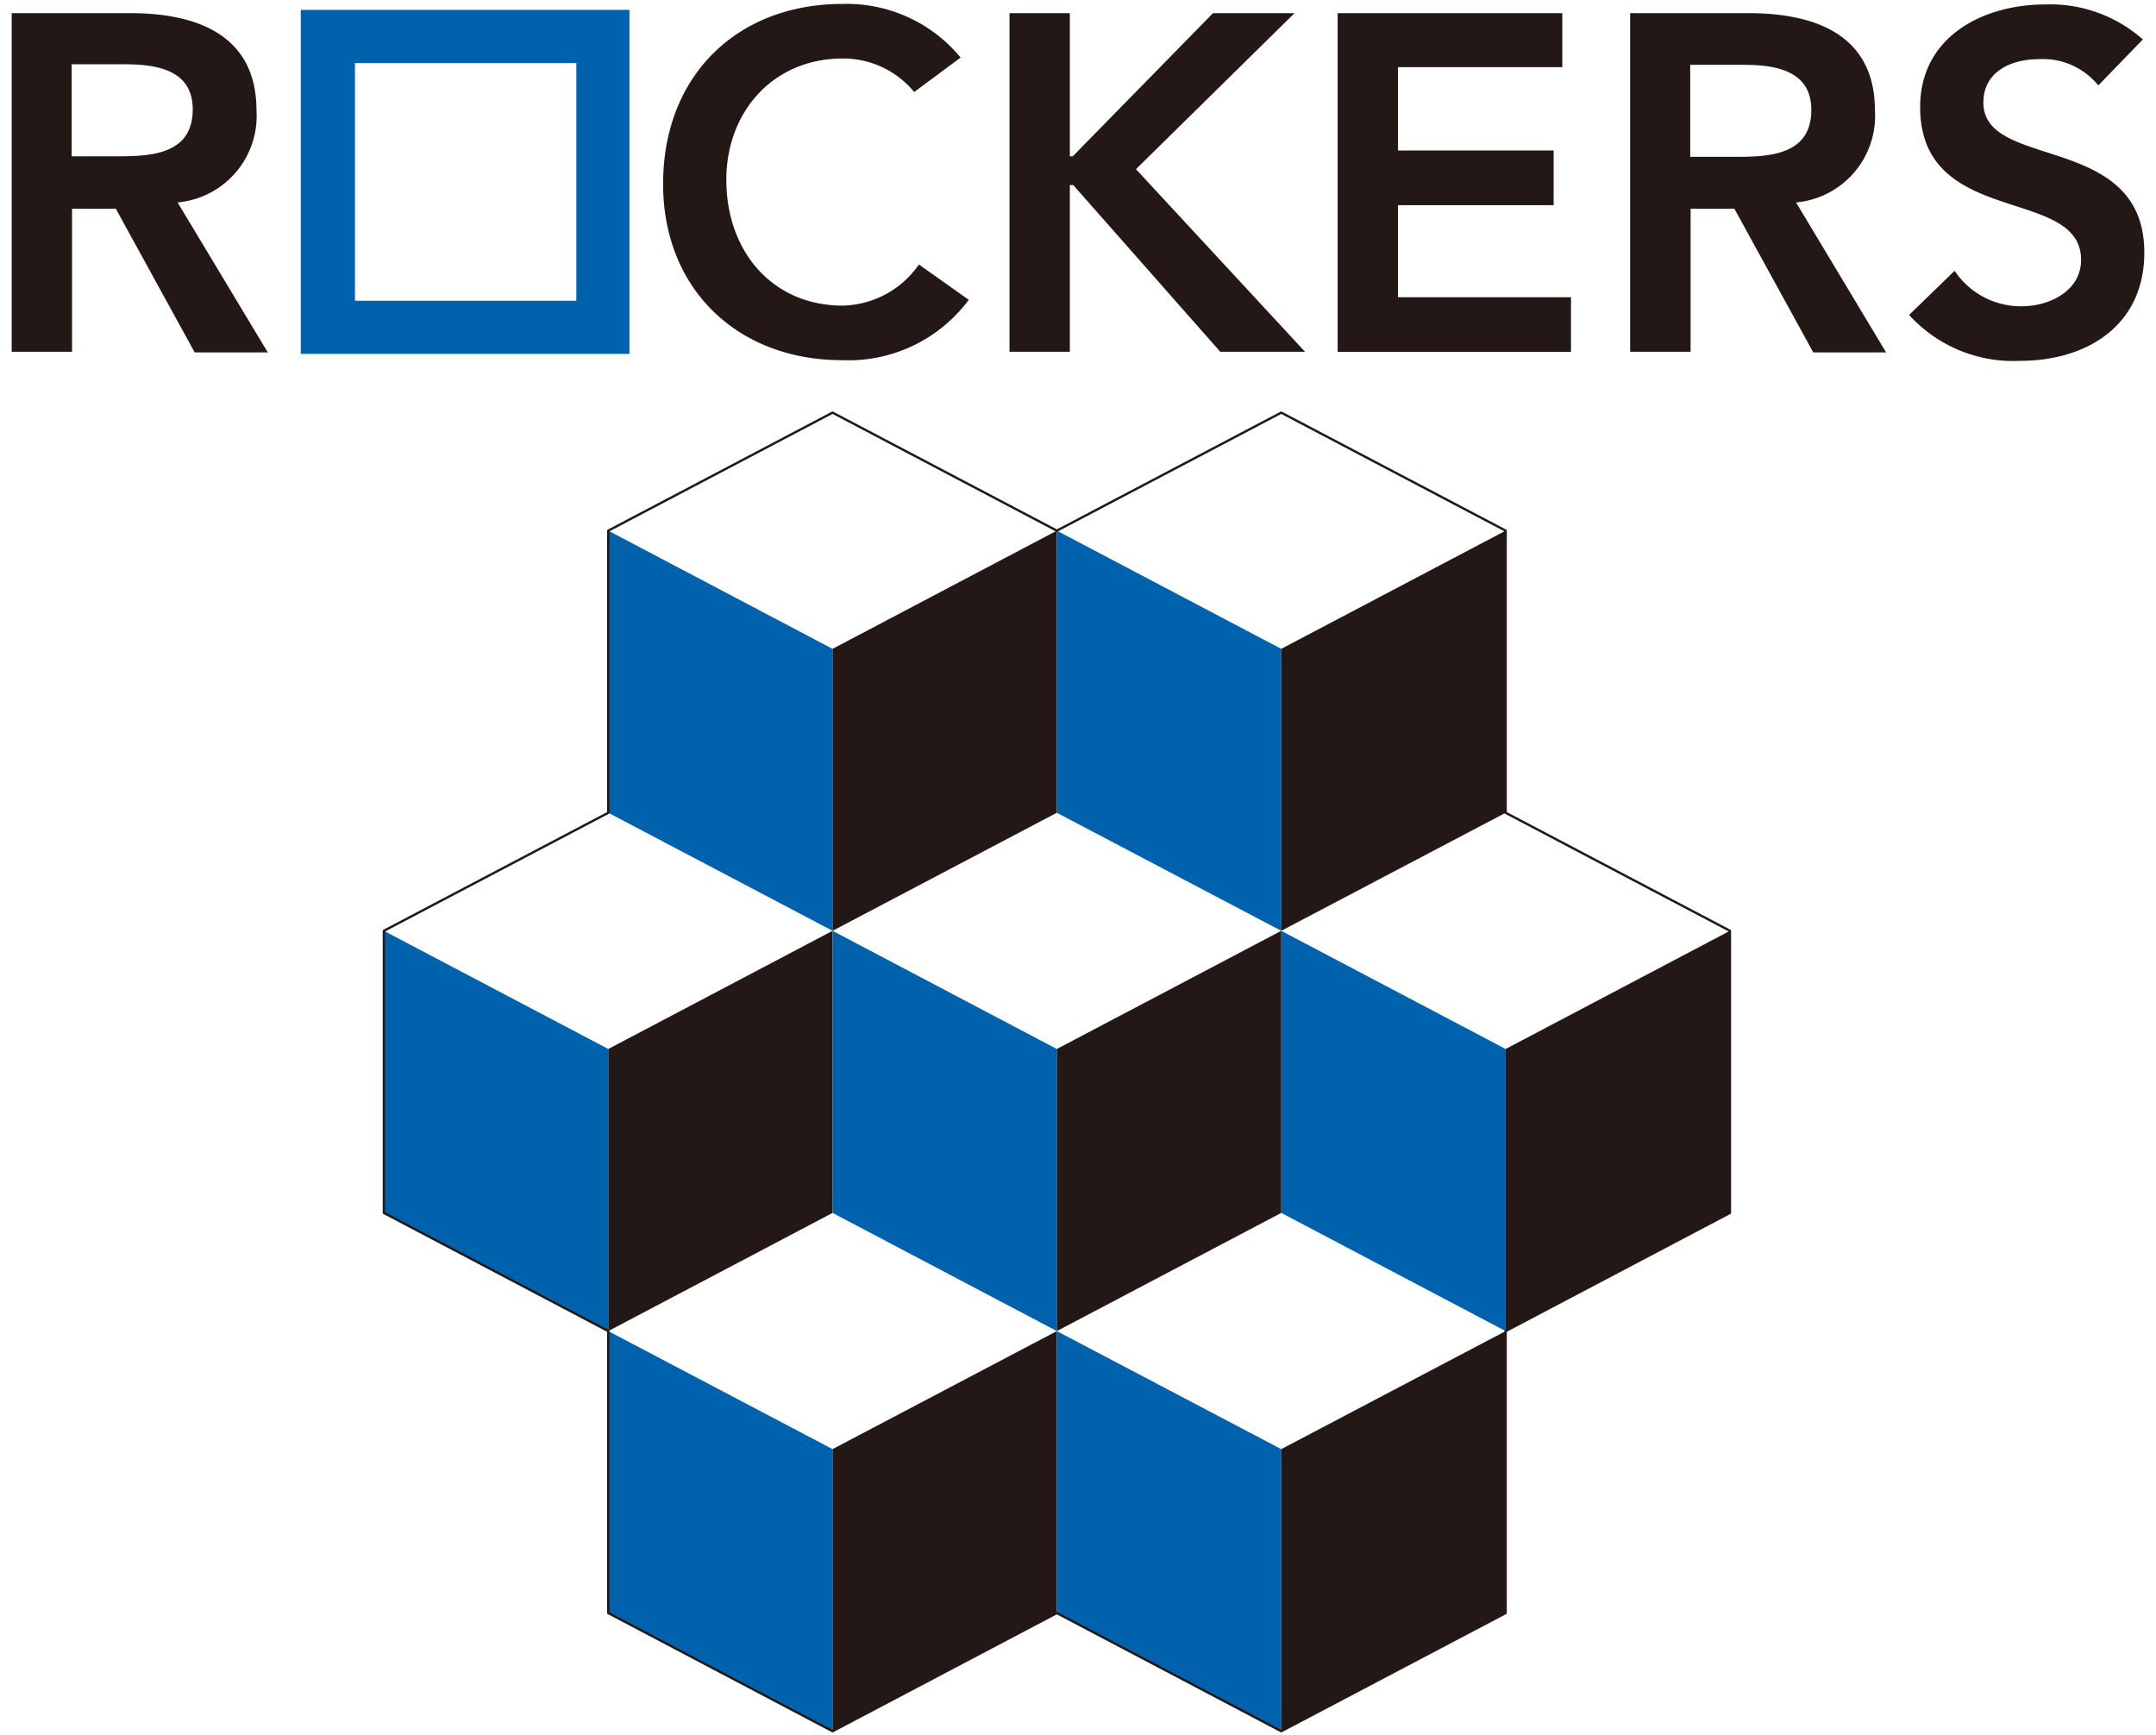 <svg xmlns="http://www.w3.org/2000/svg" width="164" height="132" viewBox="0 0 164 132">
  <g>
    <g>
      <g>
        <g>
          <path d="M.89,1h9c5,0,9.62,1.6,9.62,7.4a6.61,6.61,0,0,1-6,7l6.86,11.41H14.81l-6-10.93H5.48V26.76H.89ZM9.05,11.89c2.59,0,5.61-.22,5.61-3.57,0-3.06-2.84-3.43-5.21-3.43h-4v7Z" style="fill: #231815"/>
          <path d="M69.54,7a7,7,0,0,0-5.43-2.55c-5.32,0-8.86,4.08-8.86,9.22,0,5.5,3.54,9.58,8.86,9.58a7.25,7.25,0,0,0,5.79-3.13l3.79,2.69a11.4,11.4,0,0,1-9.62,4.59C56.13,27.41,50.44,22,50.44,14,50.44,5.7,56.13.3,64.07.3a11.22,11.22,0,0,1,9,4.08Z" style="fill: #231815"/>
          <path d="M76.79,1h4.59V11.89h.22L92.27,1h6.2L86.41,12.87,99.27,26.76H92.82L81.64,14.08h-.26V26.76H76.79Z" style="fill: #231815"/>
          <path d="M101.75,1h17.09V5.11h-12.5v6.34h11.84v4.16H106.34v7H119.5v4.16H101.75Z" style="fill: #231815"/>
          <path d="M124,1h9c5,0,9.62,1.6,9.62,7.4a6.61,6.61,0,0,1-6,7l6.85,11.41h-5.54l-6-10.93H128.6V26.76H124Zm8.17,10.93c2.58,0,5.61-.22,5.61-3.57,0-3.06-2.84-3.43-5.21-3.43h-4v7Z" style="fill: #231815"/>
          <path d="M159.61,6.5a5.41,5.41,0,0,0-4.51-2c-2.12,0-4.23.94-4.23,3.31,0,5.18,12.24,2.23,12.24,11.41,0,5.54-4.37,8.23-9.44,8.23a10.7,10.7,0,0,1-8.45-3.49l3.46-3.36a6.07,6.07,0,0,0,5.1,2.7c2.12,0,4.52-1.17,4.52-3.53,0-5.65-12.24-2.41-12.24-11.63,0-5.32,4.74-7.8,9.51-7.8A10.62,10.62,0,0,1,163,3Z" style="fill: #231815"/>
        </g>
        <path d="M47.88,26.92h-25V.75h25ZM27,22.88H43.84V4.8H27Z" style="fill: #0062ac"/>
      </g>
      <g>
        <polygon points="63.33 70.81 46.27 61.83 46.27 40.37 63.33 49.36 63.33 70.81" style="fill: #0062ac"/>
        <polygon points="63.33 70.81 80.39 61.83 80.39 40.37 63.33 49.36 63.33 70.81" style="fill: #231815"/>
        <polygon points="97.46 70.81 80.39 61.83 80.39 40.37 97.46 49.36 97.46 70.81" style="fill: #0062ac"/>
        <polygon points="97.46 70.81 114.53 61.83 114.53 40.37 97.46 49.36 97.46 70.81" style="fill: #231815"/>
        <polygon points="63.33 131.7 46.27 122.71 46.27 101.26 63.33 110.24 63.33 131.7" style="fill: #0062ac"/>
        <polygon points="63.33 131.7 80.39 122.71 80.39 101.26 63.33 110.24 63.33 131.7" style="fill: #231815"/>
        <polygon points="97.46 131.7 80.39 122.71 80.39 101.26 97.46 110.24 97.46 131.7" style="fill: #0062ac"/>
        <polygon points="97.46 131.7 114.53 122.71 114.53 101.26 97.46 110.24 97.46 131.7" style="fill: #231815"/>
        <polygon points="46.27 101.26 29.2 92.27 29.2 70.81 46.27 79.8 46.27 101.26" style="fill: #0062ac"/>
        <polygon points="46.27 101.26 63.33 92.27 63.33 70.81 46.27 79.8 46.27 101.26" style="fill: #231815"/>
        <polygon points="114.53 101.26 97.46 92.27 97.46 70.81 114.53 79.8 114.53 101.26" style="fill: #0062ac"/>
        <polygon points="114.53 101.26 131.59 92.27 131.59 70.81 114.53 79.8 114.53 101.26" style="fill: #231815"/>
        <polygon points="80.39 101.26 63.33 92.27 63.33 70.81 80.39 79.8 80.39 101.26" style="fill: #0062ac"/>
        <polygon points="80.39 101.26 97.46 92.27 97.46 70.81 80.39 79.8 80.39 101.26" style="fill: #231815"/>
      </g>
      <polyline points="80.39 40.37 97.46 31.39 114.53 40.37 114.53 40.37 114.53 61.83 131.59 70.81 131.59 92.27 114.53 101.26 114.53 122.71 97.46 131.7 80.39 122.71 63.33 131.7 46.27 122.71 46.27 101.26 29.2 92.27 29.2 70.81 46.27 61.83 46.27 40.37 63.33 31.39 80.39 40.37" style="fill: none;stroke: #231815;stroke-linecap: round;stroke-linejoin: round;stroke-width: 0.176px"/>
    </g>
    <rect width="164" height="132" style="fill: none"/>
  </g>
</svg>
